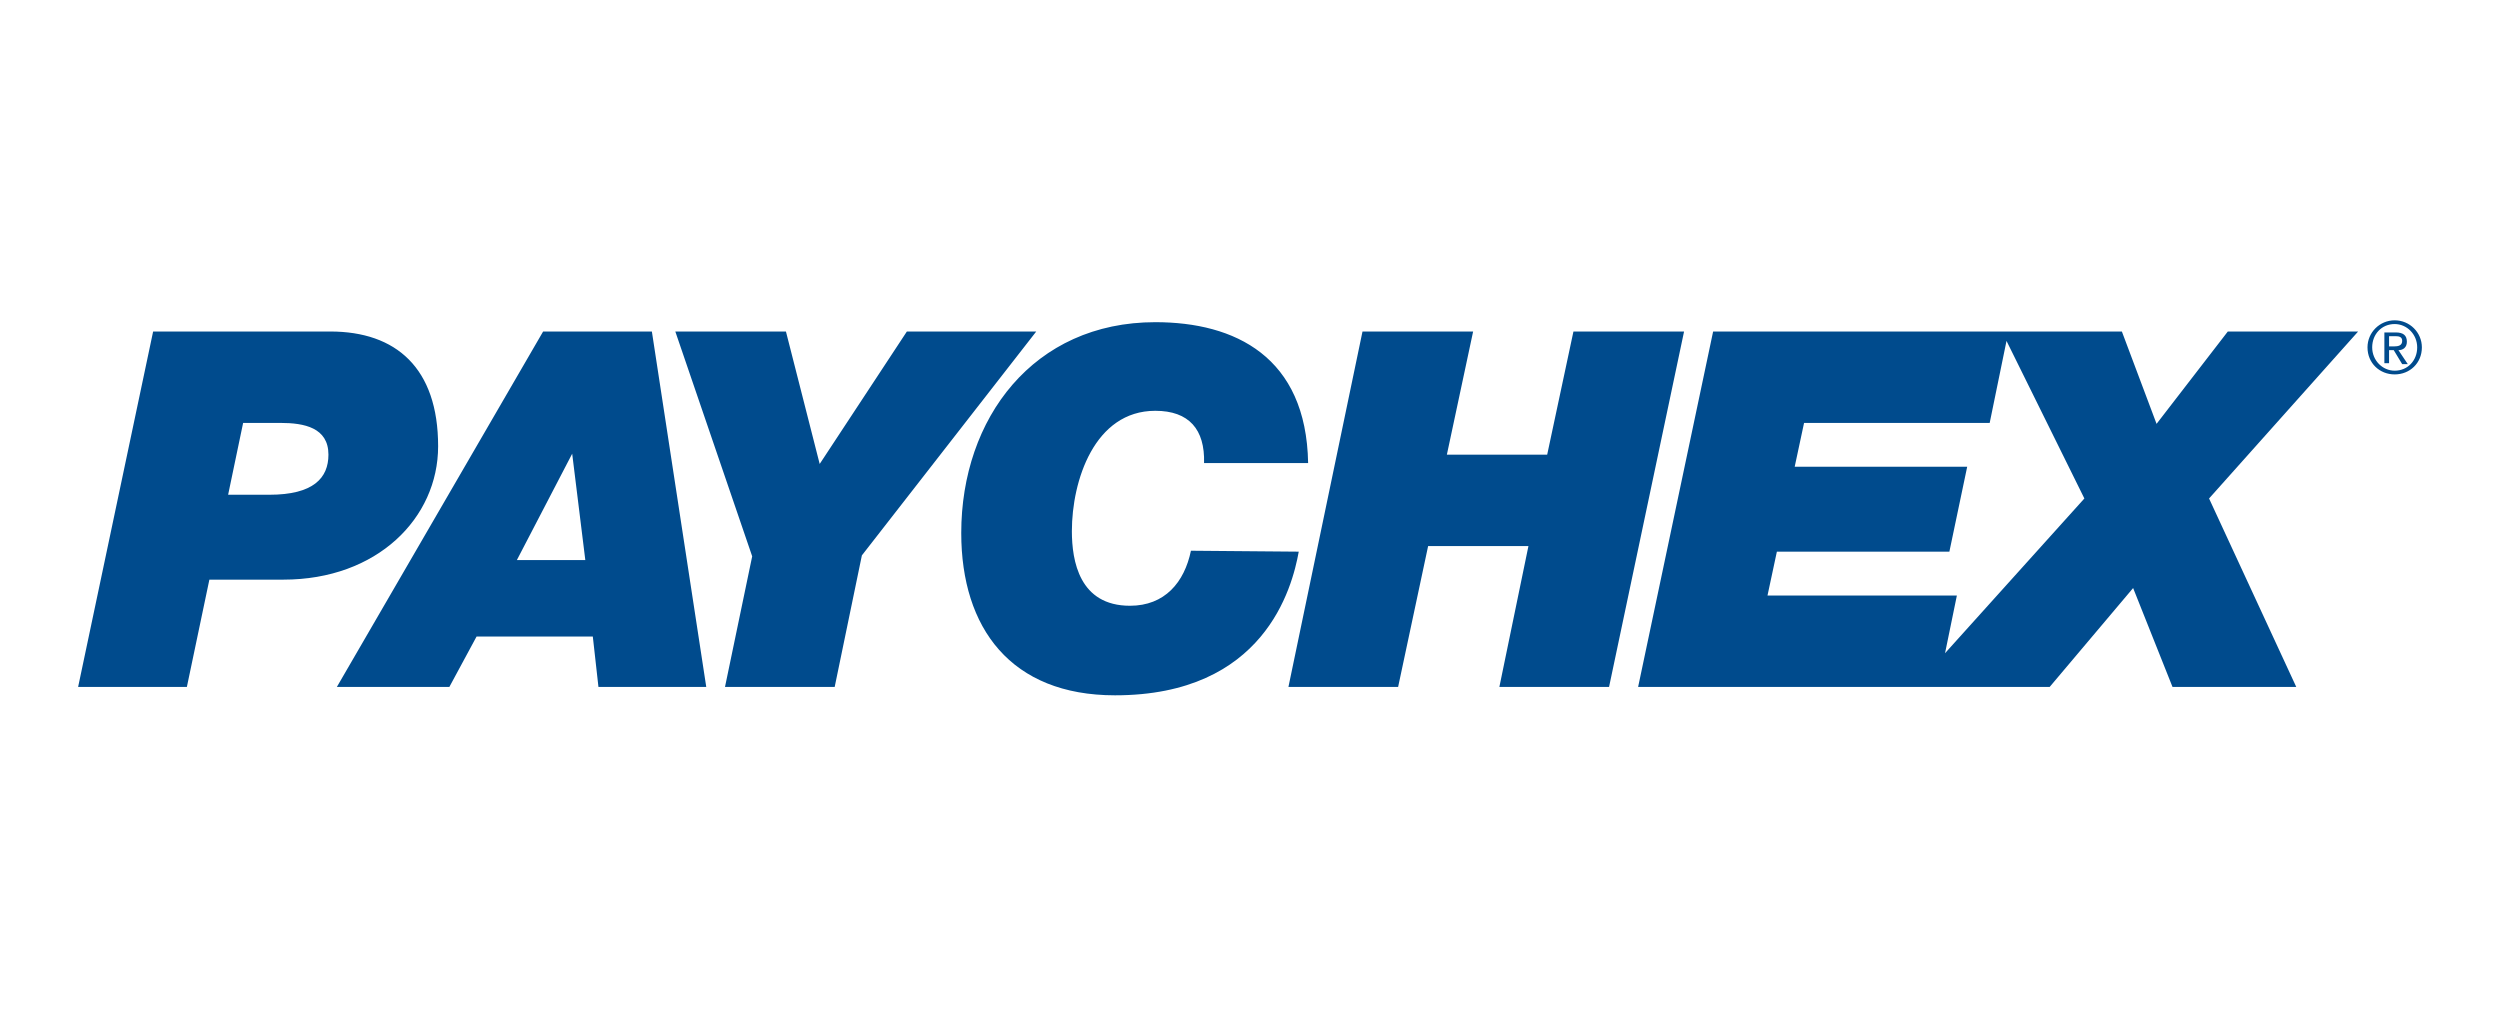 <?xml version="1.0" encoding="UTF-8"?>
<svg width="320px" height="130px" viewBox="0 0 320 130" version="1.1" xmlns="http://www.w3.org/2000/svg" xmlns:xlink="http://www.w3.org/1999/xlink">
    <title>paychex</title>
    <g id="paychex" stroke="none" stroke-width="1" fill="none" fill-rule="evenodd">
        <path d="M147.88,41.239 C158.08,41.239 167.2,45.657 167.44,59.269 L154.12,59.269 C154.24,54.97 152.2,52.582 147.88,52.582 C140.08,52.582 137.2,61.537 137.2,67.985 C137.2,71.806 138.16,77.537 144.64,77.537 C149.08,77.537 151.6,74.552 152.44,70.493 L166.24,70.612 C165.4,75.269 161.8,89 142.72,89 C129.4,89 123.04,80.403 123.04,68.224 C123.04,53.537 132.28,41.239 147.88,41.239 Z M42.28,42.433 C50.68,42.433 56.08,47.09 56.08,57.119 C56.08,66.313 48.28,74.194 36.28,74.194 L36.28,74.194 L26.8,74.194 L23.92,87.925 L10,87.925 L19.6,42.433 L42.28,42.433 Z M83.44,42.433 L90.4,87.925 L76.6,87.925 L75.88,81.478 L61,81.478 L57.52,87.925 L43.12,87.925 L69.52,42.433 L83.44,42.433 Z M100.6,42.433 L104.92,59.388 L116.08,42.433 L132.64,42.433 L110.32,71.09 L106.84,87.925 L92.8,87.925 L96.28,71.209 L86.44,42.433 L100.6,42.433 Z M188.56,42.433 L185.2,58.194 L198.04,58.194 L201.4,42.433 L215.56,42.433 L205.96,87.925 L191.92,87.925 L195.64,69.896 L182.8,69.896 L178.96,87.925 L164.92,87.925 L174.4,42.433 L188.56,42.433 Z M271.6,42.433 L276.04,54.254 L285.16,42.433 L301.84,42.433 L282.76,63.806 L293.92,87.925 L278.08,87.925 L273.04,75.269 L262.36,87.925 L209.68,87.925 L219.28,42.433 L271.6,42.433 Z M256.833,43.635 L254.68,54.134 L230.92,54.134 L229.72,59.746 L251.8,59.746 L249.52,70.612 L227.44,70.612 L226.24,76.224 L250.48,76.224 L248.965,83.61 L266.8,63.806 L256.833,43.635 Z M73.24,58.075 L66.16,71.687 L74.92,71.687 L73.24,58.075 Z M35.92,54.134 L31.12,54.134 L29.2,63.328 L34.48,63.328 C40.12,63.328 42.04,61.179 42.04,58.194 C42.04,54.731 38.92,54.134 35.92,54.134 L35.92,54.134 Z M306.52,41 C308.44,41 310,42.552 310,44.463 C310,46.493 308.44,47.925 306.52,47.925 C304.6,47.925 303.04,46.493 303.04,44.463 C303.04,42.552 304.6,41 306.52,41 Z M306.52,41.478 C304.84,41.478 303.64,42.791 303.64,44.463 C303.64,46.134 304.96,47.448 306.52,47.448 C308.2,47.448 309.4,46.134 309.4,44.463 C309.4,42.791 308.08,41.478 306.52,41.478 Z M306.64,42.552 C307.6,42.552 308.08,42.91 308.08,43.746 C308.08,44.463 307.6,44.821 307,44.821 L307,44.821 L308.2,46.612 L307.48,46.612 L306.4,44.821 L305.8,44.821 L305.8,46.493 L305.2,46.493 L305.2,42.552 L306.64,42.552 Z M306.64,43.03 L305.8,43.03 L305.8,44.343 L306.4,44.343 C307,44.343 307.48,44.224 307.48,43.627 C307.48,43.149 307.12,43.03 306.64,43.03 L306.64,43.03 Z" id="Shape" fill="#004B8D" fill-rule="nonzero"></path>
    </g>
</svg>
